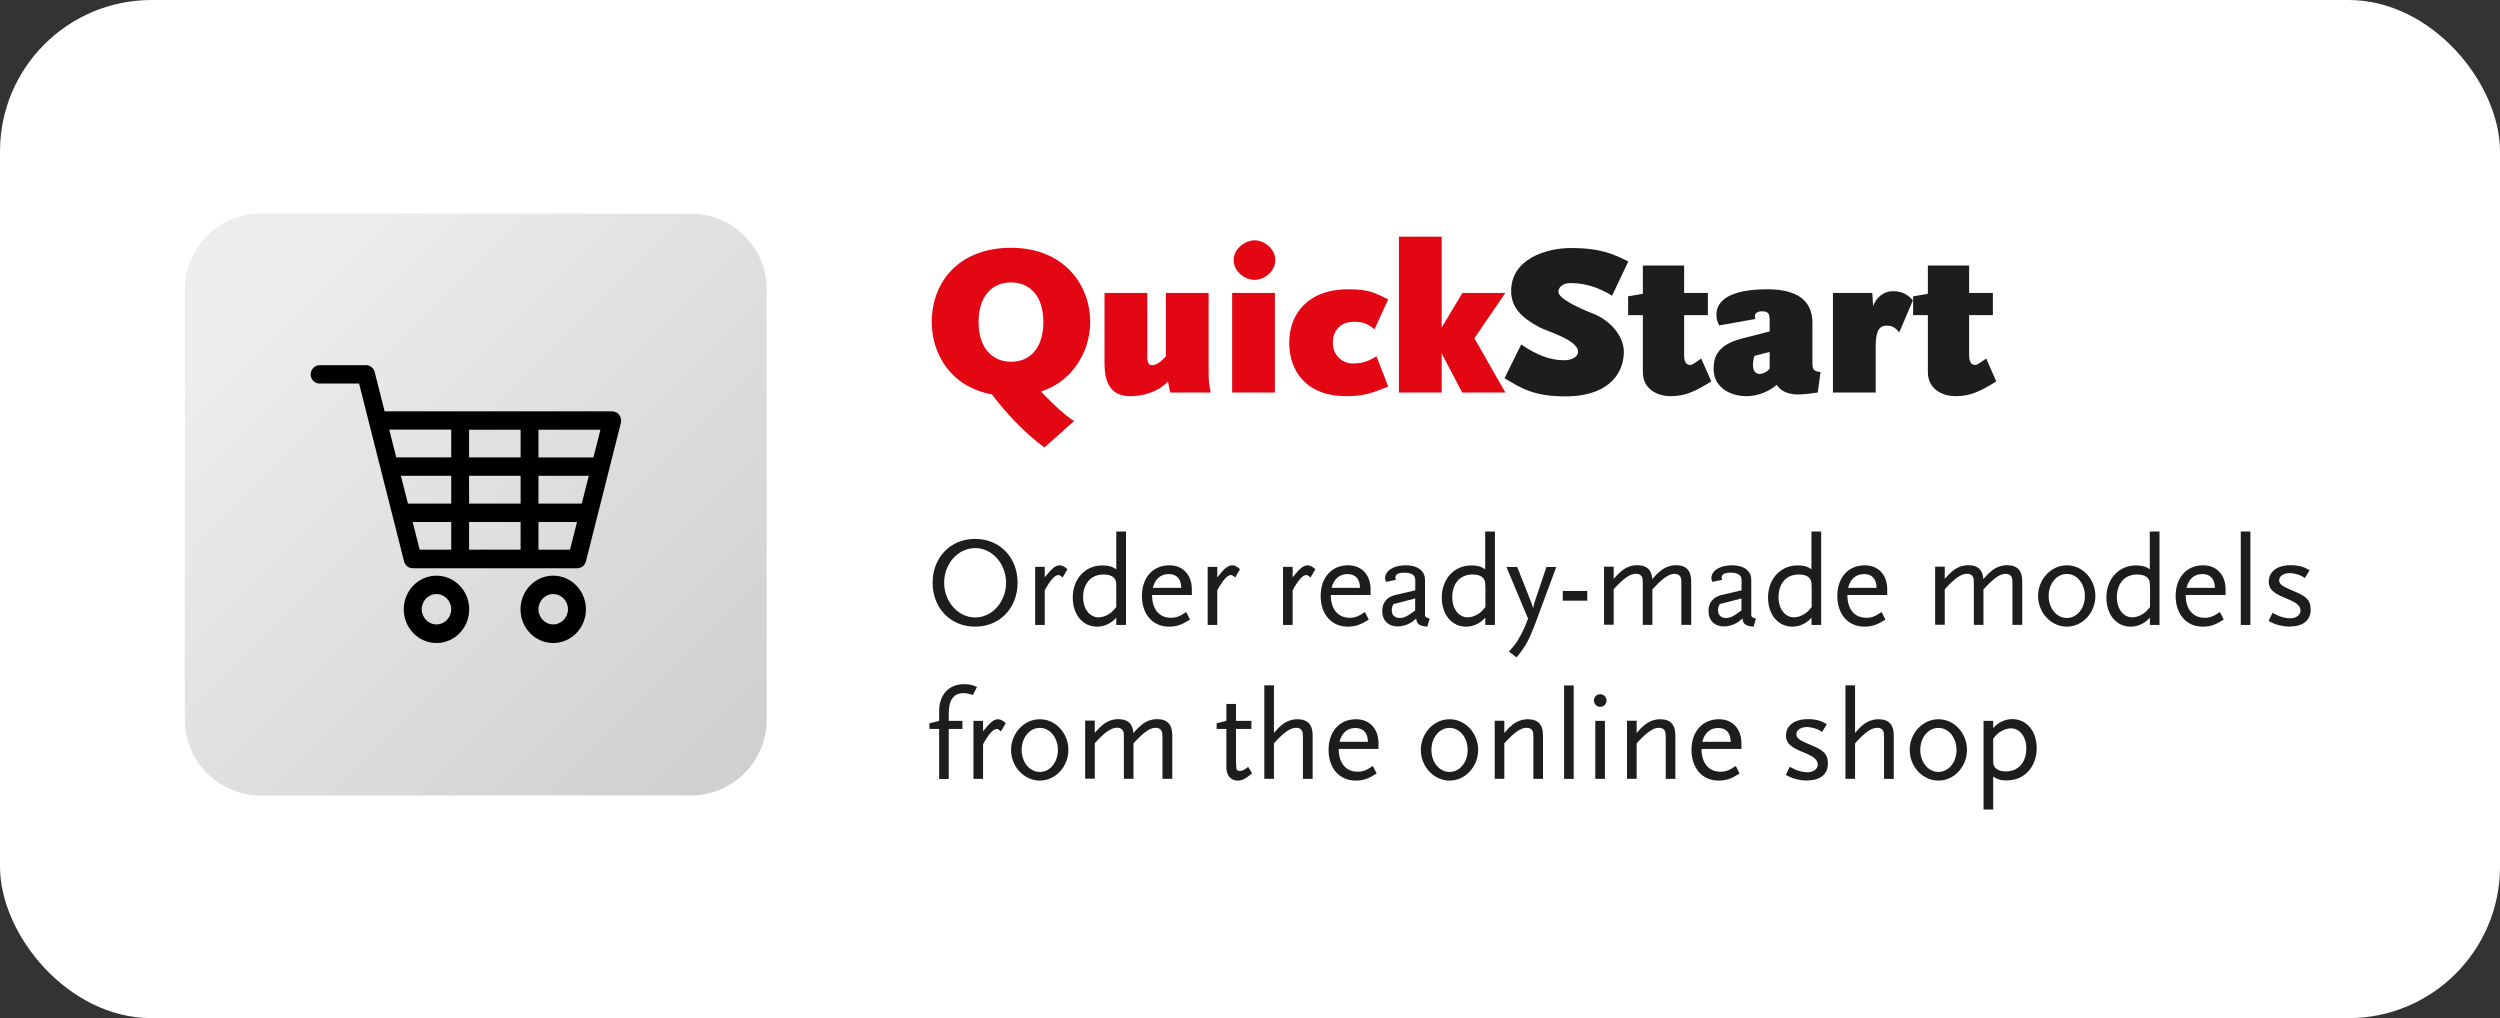 <?xml version="1.0" encoding="UTF-8"?> <svg xmlns="http://www.w3.org/2000/svg" xmlns:xlink="http://www.w3.org/1999/xlink" id="Layer_1" viewBox="0 0 233.86 95.24"><rect x="0" y="0" width="233.86" height="95.24" fill="#333333" stroke="none"/><defs><style>.cls-1{fill:url(#linear-gradient);}.cls-2{fill:#fff;}.cls-3{fill:#e30613;}.cls-4{fill:#1d1d1b;}</style><linearGradient id="linear-gradient" x1="21.34" y1="24.03" x2="68.2" y2="70.89" gradientUnits="userSpaceOnUse"><stop offset=".08" stop-color="#ededed"></stop><stop offset="1" stop-color="#d0d0d0"></stop></linearGradient></defs><rect class="cls-2" width="233.86" height="95.24" rx="14.17" ry="14.17"></rect><path class="cls-1" d="m24.38,19.98h40.25c3.91,0,7.09,3.18,7.09,7.09v40.25c0,3.91-3.18,7.09-7.09,7.09H24.38c-3.91,0-7.09-3.18-7.09-7.09V27.07c0-3.91,3.18-7.09,7.09-7.09Z"></path><path d="m55.51,42.79h-5.14v-2.59h5.8l-.66,2.59Zm-1.09,4.32h-4.05v-2.6h4.71l-.66,2.6Zm-1.09,4.31h-2.96v-2.59h3.61l-.66,2.59Zm-4.63-8.63h-4.82v-2.59h4.82v2.59Zm0,4.32h-4.82v-2.6h4.82v2.6Zm0,4.31h-4.82v-2.59h4.82v2.59Zm-6.49-8.63h-5.14l-.66-2.6h5.8v2.6Zm0,4.32h-4.05l-.66-2.6h4.71v2.6h0Zm0,4.31h-2.95l-.66-2.59h3.61v2.59Zm15.71-12.61c-.16-.21-.4-.33-.66-.33h-21.28l-.93-3.68c-.1-.38-.43-.64-.81-.64h-4.34c-.46,0-.83.39-.84.86,0,.47.38.86.84.86h3.69l.93,3.68,3.28,12.96c.1.38.43.64.82.64h15.37c.38,0,.72-.26.82-.64l3.27-12.96c.06-.26,0-.53-.16-.75"></path><path d="m40.83,58.41c-.76,0-1.38-.64-1.38-1.42s.62-1.42,1.38-1.42,1.38.64,1.38,1.42c0,.78-.62,1.42-1.38,1.42m0-4.56c-1.69,0-3.06,1.41-3.06,3.15s1.37,3.15,3.06,3.15,3.06-1.41,3.06-3.15-1.37-3.15-3.06-3.15"></path><path d="m51.75,58.41c-.76,0-1.38-.64-1.38-1.42s.62-1.42,1.38-1.42,1.38.64,1.38,1.42c0,.78-.62,1.42-1.38,1.42m0-4.56c-1.69,0-3.06,1.41-3.06,3.15s1.37,3.15,3.06,3.15,3.06-1.41,3.06-3.15-1.37-3.15-3.06-3.15"></path><path class="cls-3" d="m97.38,36.62c.24.26,2.06,2.18,3.1,2.76l-2.78,2.48c-1.82-1.32-3.68-3.32-4.9-4.96-3.9-.72-5.64-3.82-5.64-6.78,0-3.72,2.52-6.94,7.42-6.94s7.4,3.42,7.4,6.94c0,3-1.9,5.68-4.6,6.5Zm-2.8-10.2c-1.72,0-3.04,1.22-3.04,3.7s1.32,3.72,3.04,3.72,3.02-1.22,3.02-3.72-1.32-3.7-3.02-3.7Z"></path><path class="cls-3" d="m109.46,36.72l-.2-1.04c-.98,1.04-2.44,1.38-3.5,1.38-1.54,0-2.44-.82-2.44-3.1v-6.56h4v5.92c0,.68.18.84.44.84.42,0,.84-.32,1.3-.82v-5.94h4v7.76c0,.64.16,1.4.2,1.56h-3.8Z"></path><path class="cls-3" d="m115.26,36.72v-9.32h4v9.32h-4Zm2.1-10.54c-.9,0-1.96-.78-1.96-1.84s1.06-1.86,1.96-1.86,1.94.8,1.94,1.86-1.04,1.84-1.94,1.84Z"></path><path class="cls-3" d="m125.94,37.06c-3.72,0-5.34-2.32-5.34-5s1.72-5,5.54-5c1.92,0,2.42.32,3.72.94l-1.28,2.8c-.7-.56-1.14-.7-1.96-.7-.94,0-1.94.56-1.94,1.98,0,1.28,1.04,1.92,1.82,1.92.92,0,1.44-.16,2.26-.68l1.1,2.84c-1.42.56-2.18.9-3.92.9Z"></path><path class="cls-3" d="m136.78,36.72l-1.92-3.66v3.66h-4v-14.58h4v8.5l1.94-3.24h4.02l-2.9,4.24,2.9,5.08h-4.04Z"></path><path class="cls-4" d="m150.8,27.66c-1.16-.7-2.38-1.18-3.88-1.18-.74,0-1.14.38-1.14.82,0,.64,2,1.56,3.2,2.02,1.58.6,2.92,2.06,2.92,3.6v.1c-.08,2.34-1.9,4.06-5.44,4.06-2.88,0-4.08-.7-5.72-1.7l1.56-3.16c1.44,1,2.74,1.48,4,1.48.64,0,1.32-.26,1.32-.8,0-1.1-2.94-1.92-3.64-2.3-1.68-.9-2.62-1.86-2.62-3.38,0-2.96,3.2-4.02,5.62-4.02,2.62,0,3.84.5,5.34,1.26l-1.52,3.2Z"></path><path class="cls-4" d="m156.3,37.06c-1.38,0-2.62-.74-2.62-2.24v-5.34h-1.38v-1.76l1.38-.24v-2.64h3.86v2.56h2.22v2.08h-2.22v3.76c0,.7.26.9.58.9.2,0,.6-.32,1.02-.6l.94,2.14c-1.42.88-2.38,1.38-3.78,1.38Z"></path><path class="cls-4" d="m170.04,36.72c-.6.08-1.24.18-1.84.18-.84,0-1.6-.26-2-.9-.64.56-1.7,1.06-2.8,1.06-1.74,0-3.1-.96-3.1-2.52,0-.86.12-2.22,2.6-2.86l2.64-.68v-1.06c0-.6-.12-.82-.74-.82-.48,0-.64.26-.64.42,0,.12,0,.18.04.3l-3.38.6c-.22-.42-.26-.7-.26-1,0-1.44,1.48-2.38,4.76-2.38,2.76,0,4.22,1.02,4.22,3.14v3.72c0,.66.12.82.76.88-.2,1.52-.26,1.88-.26,1.92Zm-4.5-3.8l-1.4.36c-.1.16-.16.58-.16.88,0,.48.22.82.62.82.34,0,.82-.28.94-.5v-1.56Z"></path><path class="cls-4" d="m177.66,31.1c-.38-.48-.66-.64-1.2-.64-.76,0-1,.68-1,1.98v4.28h-4v-9.32h3.68l.08,1.24c.26-.8,1-1.4,1.82-1.4.9,0,1.38.28,1.9.86l-1.28,3Z"></path><path class="cls-4" d="m182.96,37.06c-1.38,0-2.62-.74-2.62-2.24v-5.34h-1.38v-1.76l1.38-.24v-2.64h3.86v2.56h2.22v2.08h-2.22v3.76c0,.7.26.9.58.9.2,0,.6-.32,1.02-.6l.94,2.14c-1.42.88-2.38,1.38-3.78,1.38Z"></path><path class="cls-4" d="m91.22,58.62c-2.3,0-3.98-1.73-3.98-4.11s1.68-4.1,3.98-4.1,3.97,1.73,3.97,4.1-1.67,4.11-3.97,4.11Zm0-7.35c-1.6,0-2.9,1.46-2.9,3.24s1.31,3.25,2.9,3.25,2.89-1.46,2.89-3.25-1.31-3.24-2.89-3.24Z"></path><path class="cls-4" d="m99.39,54.01c-.18-.16-.28-.22-.38-.22-.34,0-.77.49-1.28,1.43v3.24h-.9v-5.43h.9v.98c.67-.86,1.01-1.13,1.42-1.13.2,0,.46.13.7.37l-.44.76Z"></path><path class="cls-4" d="m104.42,58.46v-.68c-.48.54-1.12.84-1.8.84-1.33,0-2.27-1.12-2.27-2.72,0-1.75,1.16-3.01,2.77-3.01.58,0,.95.11,1.3.37v-3.54h.91v8.74h-.91Zm0-3.54c0-.42-.01-.54-.11-.72-.16-.3-.54-.46-1.09-.46-1.15,0-1.9.83-1.9,2.13,0,1.09.61,1.88,1.45,1.88.32,0,.72-.13,1.06-.37.2-.14.34-.28.59-.59v-1.88Z"></path><path class="cls-4" d="m107.77,55.67c0,1.32.67,2.12,1.77,2.12.48,0,.83-.13,1.42-.54l.36.71c-.8.5-1.26.66-1.97.66-1.51,0-2.53-1.15-2.53-2.87s1.02-2.87,2.57-2.87c1.27,0,2.1.9,2.1,2.25v.53h-3.72Zm1.56-1.97c-.76,0-1.28.46-1.49,1.29h2.66c-.01-.84-.43-1.29-1.18-1.29Z"></path><path class="cls-4" d="m115.53,54.01c-.18-.16-.28-.22-.38-.22-.34,0-.77.49-1.28,1.43v3.24h-.9v-5.43h.9v.98c.67-.86,1.01-1.13,1.42-1.13.2,0,.46.13.7.37l-.44.76Z"></path><path class="cls-4" d="m122.58,54.01c-.18-.16-.28-.22-.38-.22-.34,0-.77.49-1.28,1.43v3.24h-.9v-5.43h.9v.98c.67-.86,1.01-1.13,1.42-1.13.2,0,.46.13.7.37l-.44.76Z"></path><path class="cls-4" d="m124.49,55.67c0,1.32.67,2.12,1.77,2.12.48,0,.83-.13,1.42-.54l.36.71c-.8.5-1.26.66-1.97.66-1.51,0-2.53-1.15-2.53-2.87s1.02-2.87,2.57-2.87c1.27,0,2.1.9,2.1,2.25v.53h-3.72Zm1.56-1.97c-.75,0-1.28.46-1.49,1.29h2.66c-.01-.84-.43-1.29-1.18-1.29Z"></path><path class="cls-4" d="m133.53,58.62c-.74-.05-1.01-.24-1.05-.76-.28.24-.4.34-.58.43-.34.19-.77.31-1.15.31-.88,0-1.45-.56-1.45-1.43,0-.79.42-1.32,1.21-1.51l1.88-.44v-.98c0-.44-.34-.67-1.03-.67-.56,0-.83.16-.83.47,0,.06.01.11.05.2l-.91.19c-.08-.14-.1-.2-.1-.34,0-.72.79-1.21,1.95-1.21,1.09,0,1.78.52,1.78,1.36v3.33c.02.14.17.24.44.29l-.22.76Zm-1.14-2.64l-2.04.53c-.13.25-.16.37-.16.59,0,.43.29.71.73.71.41,0,.68-.13,1.46-.7v-1.13Z"></path><path class="cls-4" d="m138.94,58.46v-.68c-.48.54-1.12.84-1.8.84-1.33,0-2.27-1.12-2.27-2.72,0-1.75,1.16-3.01,2.77-3.01.58,0,.95.11,1.29.37v-3.54h.91v8.74h-.91Zm0-3.54c0-.42-.01-.54-.11-.72-.16-.3-.54-.46-1.09-.46-1.15,0-1.89.83-1.89,2.13,0,1.09.61,1.88,1.45,1.88.32,0,.72-.13,1.06-.37.2-.14.34-.28.59-.59v-1.88Z"></path><path class="cls-4" d="m143.44,58.76c-.25.67-.46,1.12-.75,1.6-.22.35-.37.58-.82,1.14l-.72-.55c.54-.6.72-.84,1.03-1.4.3-.53.44-.85.76-1.68l-2.02-4.83h1.01l1.31,3.32.18.53.12-.53,1.12-3.32h.92l-2.13,5.73Z"></path><path class="cls-4" d="m146.19,56.19v-.91h2.29v.91h-2.29Z"></path><path class="cls-4" d="m157.28,58.46v-3.85c0-.4,0-.47-.08-.64-.08-.18-.3-.29-.55-.29-.5,0-1.03.35-1.83,1.19l-.25.26v3.32h-.9v-3.85c0-.4,0-.47-.08-.64-.08-.18-.3-.29-.55-.29-.55,0-1.14.41-2.09,1.45v3.32h-.9v-5.43h.9v1.14c.37-.42.48-.53.74-.74.41-.35.95-.54,1.45-.54.9,0,1.36.42,1.42,1.3.38-.43.49-.54.76-.76.41-.35.95-.54,1.45-.54.96,0,1.43.49,1.43,1.51v4.07h-.9Z"></path><path class="cls-4" d="m164.05,58.62c-.74-.05-1.01-.24-1.05-.76-.28.24-.4.34-.58.43-.34.19-.77.31-1.15.31-.88,0-1.45-.56-1.45-1.43,0-.79.42-1.32,1.21-1.51l1.88-.44v-.98c0-.44-.34-.67-1.03-.67-.56,0-.83.16-.83.47,0,.06.01.11.05.2l-.91.19c-.08-.14-.1-.2-.1-.34,0-.72.79-1.21,1.95-1.21,1.09,0,1.78.52,1.78,1.36v3.33c.02.14.17.24.44.29l-.22.76Zm-1.14-2.64l-2.04.53c-.13.25-.16.37-.16.59,0,.43.29.71.73.71.41,0,.68-.13,1.46-.7v-1.13Z"></path><path class="cls-4" d="m169.46,58.46v-.68c-.48.54-1.12.84-1.8.84-1.33,0-2.27-1.12-2.27-2.72,0-1.75,1.16-3.01,2.77-3.01.58,0,.95.11,1.29.37v-3.54h.91v8.74h-.91Zm0-3.54c0-.42-.01-.54-.11-.72-.16-.3-.54-.46-1.09-.46-1.15,0-1.89.83-1.89,2.13,0,1.09.61,1.88,1.45,1.88.32,0,.72-.13,1.06-.37.2-.14.34-.28.59-.59v-1.88Z"></path><path class="cls-4" d="m172.81,55.67c0,1.32.67,2.12,1.78,2.12.48,0,.83-.13,1.42-.54l.36.71c-.8.5-1.26.66-1.97.66-1.51,0-2.53-1.15-2.53-2.87s1.02-2.87,2.57-2.87c1.27,0,2.1.9,2.1,2.25v.53h-3.72Zm1.56-1.97c-.76,0-1.28.46-1.49,1.29h2.66c-.01-.84-.43-1.29-1.17-1.29Z"></path><path class="cls-4" d="m188.25,58.46v-3.85c0-.4,0-.47-.08-.64-.08-.18-.3-.29-.55-.29-.5,0-1.03.35-1.83,1.19l-.25.26v3.32h-.9v-3.85c0-.4,0-.47-.08-.64-.08-.18-.3-.29-.55-.29-.55,0-1.14.41-2.09,1.45v3.32h-.9v-5.43h.9v1.14c.37-.42.48-.53.74-.74.41-.35.95-.54,1.45-.54.9,0,1.36.42,1.42,1.3.38-.43.49-.54.76-.76.41-.35.95-.54,1.45-.54.96,0,1.43.49,1.43,1.51v4.07h-.9Z"></path><path class="cls-4" d="m193.34,58.62c-1.48,0-2.69-1.31-2.69-2.87s1.21-2.87,2.69-2.87,2.67,1.3,2.67,2.87-1.21,2.87-2.67,2.87Zm0-4.93c-.96,0-1.7.91-1.7,2.06s.74,2.06,1.7,2.06,1.69-.91,1.69-2.06-.74-2.06-1.69-2.06Z"></path><path class="cls-4" d="m201.11,58.46v-.68c-.48.54-1.12.84-1.8.84-1.33,0-2.27-1.12-2.27-2.72,0-1.75,1.16-3.01,2.77-3.01.58,0,.95.11,1.29.37v-3.54h.91v8.74h-.91Zm0-3.54c0-.42-.01-.54-.11-.72-.16-.3-.54-.46-1.09-.46-1.15,0-1.89.83-1.89,2.13,0,1.09.61,1.88,1.45,1.88.32,0,.72-.13,1.06-.37.2-.14.34-.28.59-.59v-1.88Z"></path><path class="cls-4" d="m204.46,55.67c0,1.32.67,2.12,1.78,2.12.48,0,.83-.13,1.42-.54l.36.71c-.8.5-1.26.66-1.97.66-1.51,0-2.53-1.15-2.53-2.87s1.02-2.87,2.57-2.87c1.27,0,2.1.9,2.1,2.25v.53h-3.72Zm1.56-1.97c-.76,0-1.28.46-1.49,1.29h2.66c-.01-.84-.43-1.29-1.17-1.29Z"></path><path class="cls-4" d="m209.61,58.46v-8.74h.9v8.74h-.9Z"></path><path class="cls-4" d="m214.24,58.62c-.23,0-.48-.02-.75-.07-.52-.1-.74-.18-1.28-.46l.37-.76.28.14c.54.29,1.04.37,1.38.37.55,0,.96-.3.96-.72,0-.13-.05-.29-.11-.37-.22-.31-.47-.47-1.44-.86-1.05-.44-1.42-.82-1.42-1.48,0-.95.79-1.54,2.06-1.54.23,0,.47.01.7.06.41.07.6.16,1.06.41l-.44.73c-.35-.22-.5-.29-.78-.36-.22-.06-.42-.1-.62-.1-.61,0-1.01.28-1.01.68,0,.13.05.25.13.34.22.22.36.3,1.34.71,1.15.48,1.48.85,1.48,1.7,0,.97-.71,1.56-1.9,1.56Z"></path><path class="cls-4" d="m91.02,65.02c-.38-.13-.61-.18-.89-.18-.92,0-1.38.62-1.38,1.92v.67h1.28v.76h-1.28v4.68h-.9v-4.68h-.91v-.53l.91-.23v-.9c0-1.55.91-2.53,2.34-2.53.46,0,.78.07,1.2.26l-.37.75Z"></path><path class="cls-4" d="m93.62,68.41c-.18-.16-.28-.22-.38-.22-.34,0-.77.49-1.28,1.43v3.24h-.9v-5.43h.9v.98c.67-.86,1.01-1.13,1.42-1.13.2,0,.46.13.7.37l-.44.76Z"></path><path class="cls-4" d="m97.27,73.02c-1.48,0-2.69-1.31-2.69-2.87s1.21-2.87,2.69-2.87,2.67,1.3,2.67,2.87-1.21,2.87-2.67,2.87Zm0-4.93c-.96,0-1.7.91-1.7,2.06s.74,2.06,1.7,2.06,1.69-.91,1.69-2.06-.74-2.06-1.69-2.06Z"></path><path class="cls-4" d="m108.74,72.86v-3.85c0-.4,0-.47-.08-.64-.08-.18-.3-.29-.55-.29-.5,0-1.03.35-1.83,1.19l-.25.26v3.32h-.9v-3.85c0-.4,0-.47-.08-.64-.08-.18-.3-.29-.55-.29-.55,0-1.14.41-2.09,1.45v3.32h-.9v-5.43h.9v1.14c.37-.42.48-.53.74-.74.41-.35.95-.54,1.45-.54.9,0,1.36.42,1.42,1.3.38-.43.49-.54.76-.76.41-.35.95-.54,1.45-.54.96,0,1.43.49,1.43,1.51v4.07h-.9Z"></path><path class="cls-4" d="m115.76,73.02c-.62,0-1.04-.49-1.04-1.21v-3.62h-.91v-.53l.91-.23v-1.58h.9v1.58h1.44v.76h-1.44v3.09s.02.5.04.6c.02.16.12.24.31.24.23,0,.41-.1.79-.38l.37.6c-.64.53-.94.68-1.37.68Z"></path><path class="cls-4" d="m121.88,72.86v-3.85c0-.36-.01-.48-.08-.64-.08-.18-.29-.29-.54-.29-.56,0-1.15.41-2.09,1.45v3.32h-.9v-8.74h.9v4.45c.37-.42.47-.53.73-.74.42-.35.95-.54,1.46-.54.96,0,1.43.49,1.43,1.51v4.07h-.91Z"></path><path class="cls-4" d="m125.23,70.07c0,1.32.67,2.12,1.77,2.12.48,0,.83-.13,1.42-.54l.36.71c-.8.5-1.26.66-1.97.66-1.51,0-2.53-1.15-2.53-2.87s1.02-2.87,2.57-2.87c1.27,0,2.1.9,2.1,2.25v.53h-3.72Zm1.56-1.97c-.75,0-1.28.46-1.49,1.29h2.66c-.01-.84-.43-1.29-1.18-1.29Z"></path><path class="cls-4" d="m135.6,73.02c-1.47,0-2.69-1.31-2.69-2.87s1.21-2.87,2.69-2.87,2.67,1.3,2.67,2.87-1.21,2.87-2.67,2.87Zm0-4.93c-.96,0-1.7.91-1.7,2.06s.74,2.06,1.7,2.06,1.69-.91,1.69-2.06-.74-2.06-1.69-2.06Z"></path><path class="cls-4" d="m143.44,72.86v-3.85c0-.36-.02-.48-.08-.64-.08-.18-.3-.29-.55-.29-.55,0-1.14.41-2.09,1.45v3.32h-.9v-5.43h.9v1.14c.37-.42.48-.53.74-.74.41-.35.95-.54,1.45-.54.96,0,1.43.49,1.43,1.51v4.07h-.9Z"></path><path class="cls-4" d="m146.31,72.86v-8.74h.9v8.74h-.9Z"></path><path class="cls-4" d="m149.69,66.12c-.32,0-.59-.26-.59-.59s.26-.59.59-.59.59.26.59.59-.26.59-.59.59Zm-.46,6.74v-5.43h.9v5.43h-.9Z"></path><path class="cls-4" d="m155.82,72.86v-3.85c0-.36-.02-.48-.08-.64-.08-.18-.3-.29-.55-.29-.55,0-1.14.41-2.09,1.45v3.32h-.9v-5.43h.9v1.14c.37-.42.48-.53.74-.74.41-.35.95-.54,1.45-.54.96,0,1.43.49,1.43,1.51v4.07h-.9Z"></path><path class="cls-4" d="m159.17,70.07c0,1.32.67,2.12,1.78,2.12.48,0,.83-.13,1.42-.54l.36.71c-.8.5-1.26.66-1.97.66-1.51,0-2.53-1.15-2.53-2.87s1.02-2.87,2.57-2.87c1.27,0,2.1.9,2.1,2.25v.53h-3.72Zm1.56-1.97c-.76,0-1.28.46-1.49,1.29h2.66c-.01-.84-.43-1.29-1.17-1.29Z"></path><path class="cls-4" d="m169.08,73.02c-.23,0-.48-.02-.75-.07-.52-.1-.74-.18-1.28-.46l.37-.76.28.14c.54.29,1.04.37,1.38.37.55,0,.96-.3.96-.72,0-.13-.05-.29-.11-.37-.22-.31-.47-.47-1.44-.86-1.05-.44-1.42-.82-1.42-1.48,0-.95.79-1.54,2.06-1.54.23,0,.47.01.7.06.41.07.6.16,1.06.41l-.44.73c-.35-.22-.5-.29-.78-.36-.22-.06-.42-.1-.62-.1-.61,0-1.01.28-1.01.68,0,.13.05.25.13.34.22.22.36.3,1.34.71,1.15.48,1.48.85,1.48,1.7,0,.97-.71,1.56-1.9,1.56Z"></path><path class="cls-4" d="m176.24,72.86v-3.85c0-.36-.01-.48-.08-.64-.08-.18-.29-.29-.54-.29-.56,0-1.15.41-2.09,1.45v3.32h-.9v-8.74h.9v4.45c.37-.42.47-.53.73-.74.42-.35.95-.54,1.46-.54.96,0,1.43.49,1.43,1.51v4.07h-.91Z"></path><path class="cls-4" d="m181.33,73.02c-1.48,0-2.69-1.31-2.69-2.87s1.21-2.87,2.69-2.87,2.67,1.3,2.67,2.87-1.21,2.87-2.67,2.87Zm0-4.93c-.96,0-1.7.91-1.7,2.06s.74,2.06,1.7,2.06,1.69-.91,1.69-2.06-.74-2.06-1.69-2.06Z"></path><path class="cls-4" d="m187.75,73.01c-.58,0-.95-.11-1.3-.37v3.09h-.9v-8.3h.9v.68c.46-.53,1.1-.84,1.79-.84,1.34,0,2.28,1.12,2.28,2.72,0,1.75-1.16,3.01-2.77,3.01Zm.35-4.88c-.32,0-.72.14-1.06.37-.22.16-.34.28-.59.6v1.88c0,.47.01.53.11.71.18.31.54.47,1.09.47,1.15,0,1.9-.84,1.9-2.15,0-1.09-.61-1.88-1.45-1.88Z"></path></svg> 